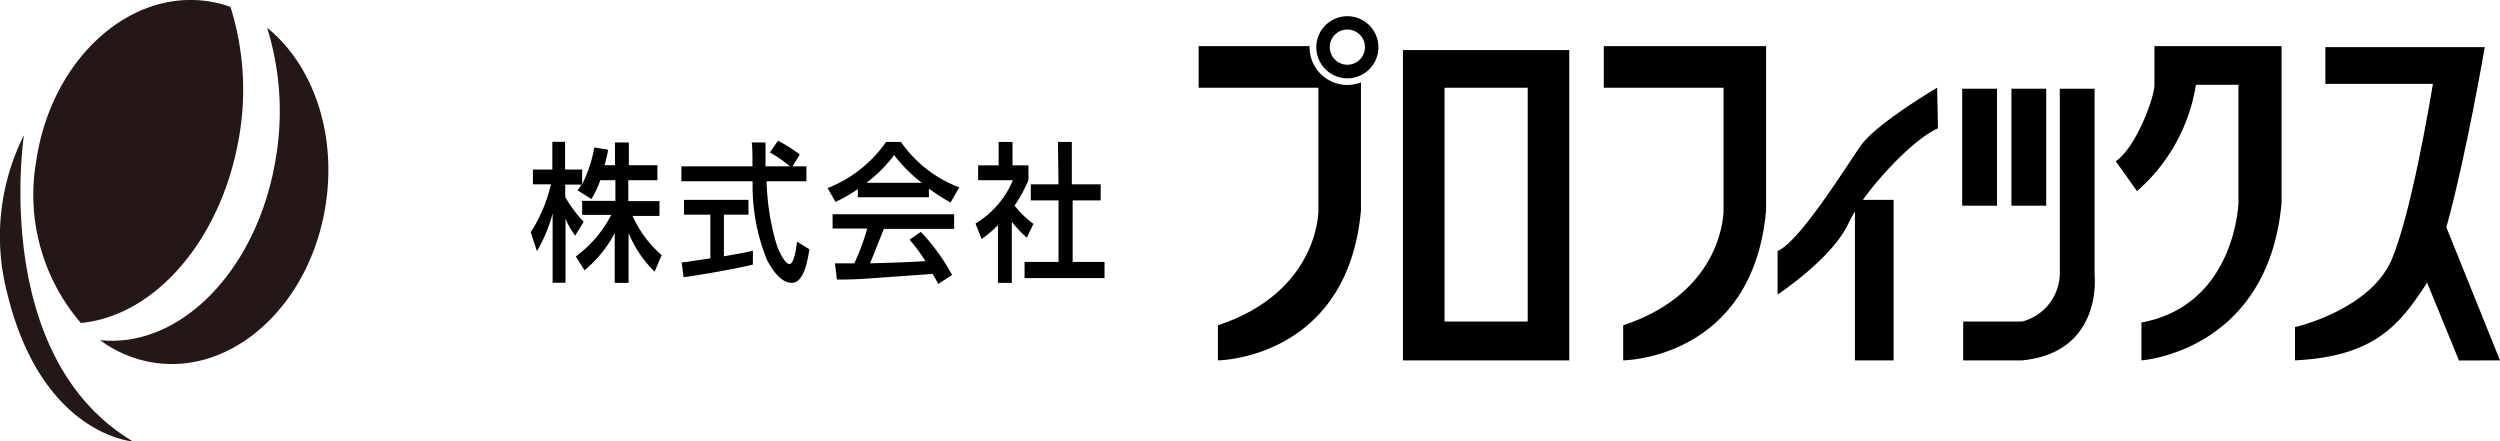 <svg xmlns="http://www.w3.org/2000/svg" viewBox="0 0 180.37 31.85"><defs><style>.cls-1{fill:#231815;}</style></defs><g id="レイヤー_2" data-name="レイヤー 2"><g id="レイヤー_1-2" data-name="レイヤー 1"><path class="cls-1" d="M17.15,10.41A19.94,19.94,0,0,0,16.63.5,8.11,8.11,0,0,0,15,.09C9.23-.76,3.69,4.38,2.62,11.58A14.18,14.18,0,0,0,5.83,23.3C11,22.83,15.75,17.61,17.15,10.41Z"/><path class="cls-1" d="M19.27,2a20.23,20.23,0,0,1,.67,9.16c-1.23,8.17-6.85,14-12.72,13.38a8.73,8.73,0,0,0,3.92,1.63c5.77.86,11.31-4.29,12.37-11.49C24.29,9.46,22.5,4.6,19.27,2Z"/><path class="cls-1" d="M.52,21.15A16.22,16.22,0,0,1,1.73,9.75S-.73,25.69,9.59,31.85C9.59,31.85,3,31.39.52,21.15Z"/><path d="M101.22,3.61V26h12V3.61Zm3,19.59V6.33h6V23.2Z"/><path d="M115.71,3.33v3h8.64v8.85s.08,5.86-7.24,8.29V26s9.33-.07,10.31-10.8V3.33Z"/><path d="M139.82,9.26l-.06-2.93s-4.39,2.58-5.51,4.18-4.39,6.9-6,7.6v3.14s3.91-2.58,5.09-5.09a10.19,10.19,0,0,1,.49-.9V26h2.79V14.42H134.4C136,12.22,138.4,9.86,139.82,9.26Z"/><rect x="141.57" y="6.4" width="2.51" height="8.44"/><rect x="145.12" y="6.4" width="2.51" height="8.44"/><path d="M151.12,19.85V6.4h-2.51V19.85a3.64,3.64,0,0,1-2.72,3.35h-4.25V26h4.25C151.74,25.43,151.12,19.85,151.12,19.85Z"/><path d="M155.44,3.33V6.12c0,.91-1.33,4.53-2.79,5.51l1.53,2.16a12.83,12.83,0,0,0,4.25-7.67h3.07v8.51s-.21,7.38-7,8.64V26s9.13-.62,10.11-11.35V3.33Z"/><path d="M180.37,26l-3.87-9.6c1.45-5.24,2.77-13,2.77-13h-11.5V6.05h7.76c-.26,1.56-1.57,9.3-2.95,12.62-1.53,3.69-7,4.93-7,4.93V26c5.72-.28,7.53-2.56,9.41-5.42l.12-.19,2.3,5.62Z"/><path d="M97.21,6.13A2.73,2.73,0,0,1,94.48,3.4s0,0,0-.07h-8v3h8.64v8.85s.07,5.86-7.25,8.29V26s9.34-.08,10.32-10.81V5.94A2.79,2.79,0,0,1,97.21,6.13Z"/><path d="M97.21,1.17A2.24,2.24,0,1,0,99.45,3.4,2.24,2.24,0,0,0,97.21,1.17Zm0,3.5A1.27,1.27,0,1,1,98.48,3.4,1.27,1.27,0,0,1,97.21,4.67Z"/><path d="M43.31,13a6.79,6.79,0,0,1-.64,1.36l-1-.63c.12-.16.17-.24.28-.41H40.78v.89A9.25,9.25,0,0,0,42.11,16l-.61,1a5.55,5.55,0,0,1-.7-1.22h0v4.62h-.93v-5h0a10.81,10.81,0,0,1-1.13,2.72l-.45-1.36a11.07,11.07,0,0,0,1.46-3.46H38.45V12.23h1.4v-2h.92v2H42V13.3h0a9.63,9.63,0,0,0,.88-2.66l1,.16c-.06.31-.13.64-.26,1.12h.75V10.28h1v1.64h2.06V13H45.33v1.51h2.25v1.07H45.64a8.13,8.13,0,0,0,2.1,2.83l-.51,1.19a8.28,8.28,0,0,1-1.88-2.79h0v3.6h-1V16.82h0a8.7,8.7,0,0,1-2.18,2.68l-.63-1a8.42,8.42,0,0,0,2.56-3H42V14.49h2.4V13Z"/><path d="M57.18,12h1v1.08H55.31a17.41,17.41,0,0,0,.76,4.69c.12.31.55,1.28.89,1.28s.51-1.25.54-1.62l.9.56c-.14.83-.4,2.42-1.28,2.42s-1.58-1.24-1.82-1.74a14.28,14.28,0,0,1-1-5.59H49.16V12h5.13c0-.57,0-1.54-.06-1.72h1c0,.55,0,1,0,1.72H57v0a9.91,9.91,0,0,0-1.45-1l.58-.85a10.54,10.54,0,0,1,1.57,1Zm-8,6.93.49-.05c.24-.05,1.33-.2,1.58-.24V15.49h-1.9V14.42H54v1.07H52.23v3c1.12-.19,1.71-.31,2.09-.4v1c-1.57.37-3.82.75-5,.91Z"/><path d="M67.69,20.49c-.12-.25-.15-.29-.4-.73-5.1.37-5.43.41-6.91.41L60.24,19l1.4,0a17.34,17.34,0,0,0,.93-2.51h-2.5V15.46h8.77v1.05H63.77c-.48,1.2-.74,1.87-1,2.49,2-.06,2.47-.07,4-.16a12.65,12.65,0,0,0-1.15-1.55l.82-.56a14.58,14.58,0,0,1,2.25,3.11Zm-5.8-6.85a10.71,10.71,0,0,1-1.61.93l-.57-1a9.25,9.25,0,0,0,4.22-3.33H65a9,9,0,0,0,4.21,3.28l-.63,1.09a14.89,14.89,0,0,1-1.56-1v.62H61.89Zm4.62-.45v0a10.79,10.79,0,0,1-2-2,9.94,9.94,0,0,1-2,2v0Z"/><path d="M73,20.41h-1V16.24a7.33,7.33,0,0,1-1.18,1l-.44-1.11A6.67,6.67,0,0,0,73.08,13H70.57V11.93h1.48V10.24h1v1.69h1.15V13a10.36,10.36,0,0,1-1,1.83,6.56,6.56,0,0,0,1.36,1.32l-.48,1A9.14,9.14,0,0,1,73,16Zm3.33-10.17h1V13.3h2.08v1.16H77.39V18.9h2.3v1.16H73.92V18.9h2.45V14.46h-2V13.3h2Z"/></g></g></svg>